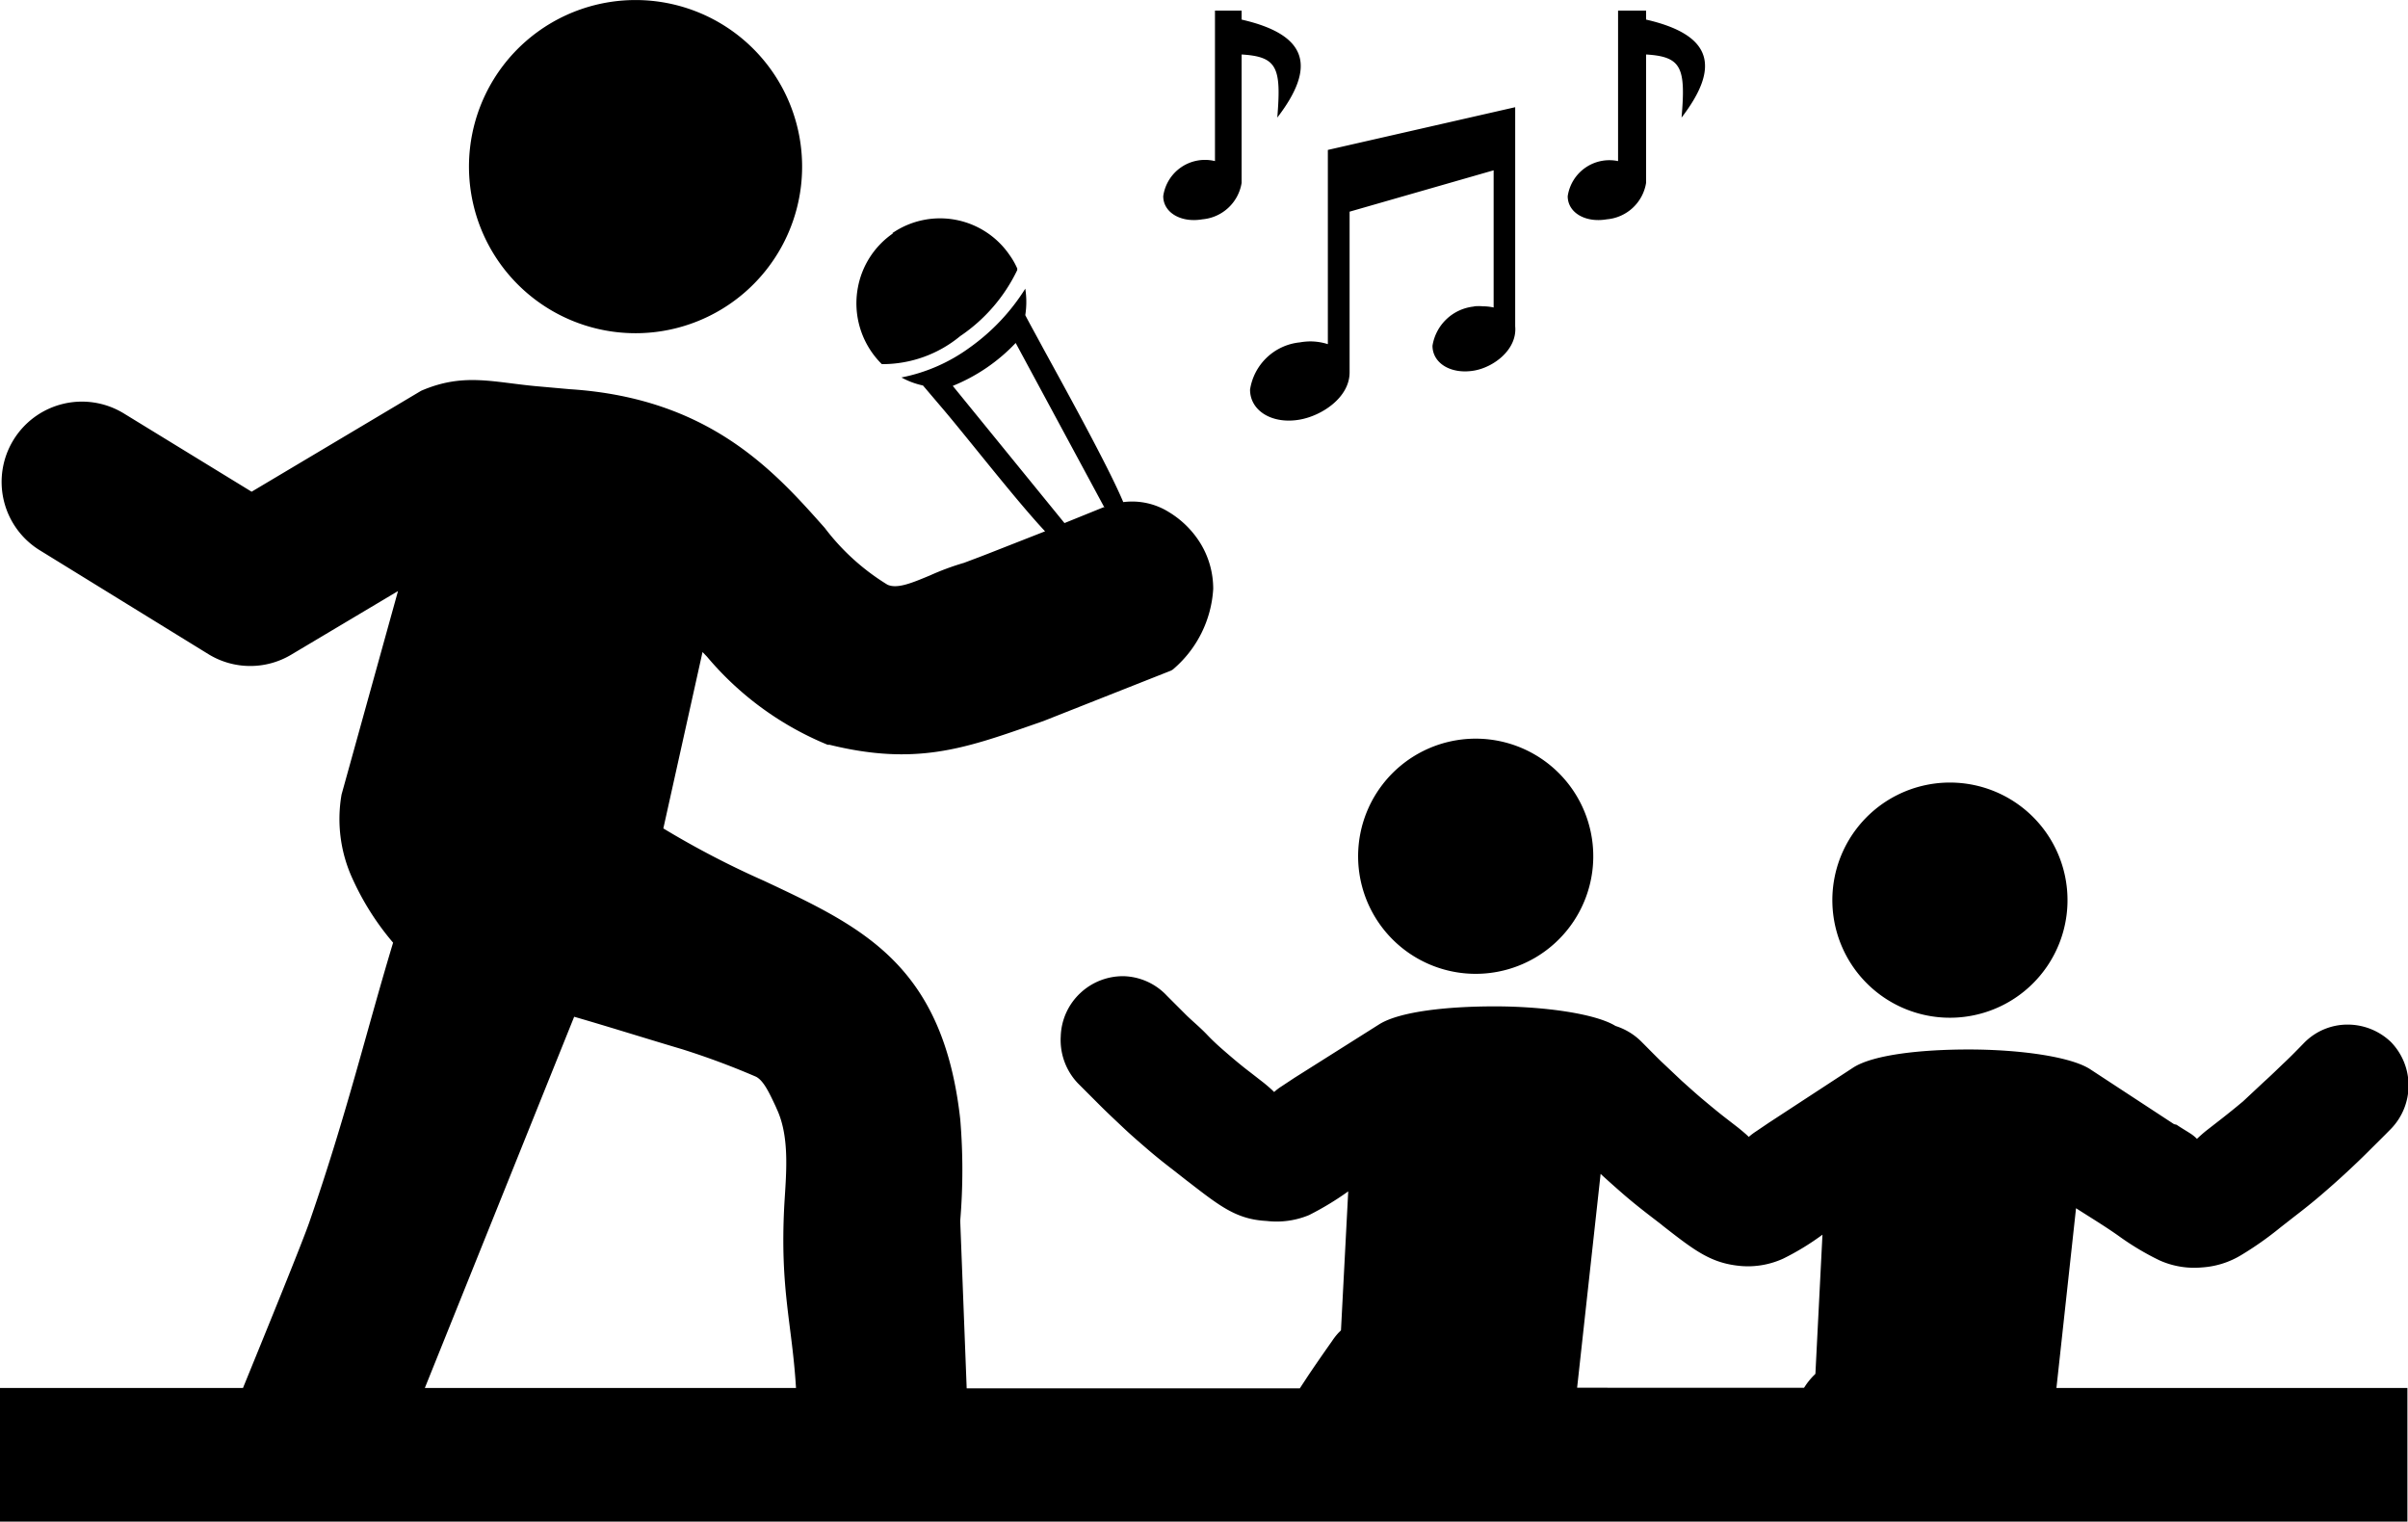 <svg id="Layer_1" data-name="Layer 1" xmlns="http://www.w3.org/2000/svg" viewBox="0 0 122.88 77.64"><defs><style>.cls-1{fill-rule:evenodd;}</style></defs><title>concert</title><path class="cls-1" d="M45.58,11.9a4.31,4.31,0,0,0-1.8,2.76A4.36,4.36,0,0,0,45,18.58a6.23,6.23,0,0,0,4-1.43,8.49,8.49,0,0,0,2.91-3.37s0,0,0-.08a3.72,3.72,0,0,0-.38-.67,4.3,4.3,0,0,0-6-1.13ZM62,.54h1.36V1c3.41.78,3.8,2.42,1.82,5,.21-2.56,0-3.11-1.82-3.22V9.33a2.22,2.22,0,0,1-2,1.86c-1.09.19-2-.34-2-1.18A2.15,2.15,0,0,1,62,8.22V.54Zm20.68,0H84V1c3.4.78,3.79,2.42,1.81,5,.22-2.56,0-3.11-1.81-3.22V9.33a2.22,2.22,0,0,1-2,1.86c-1.1.19-2-.34-2-1.18a2.15,2.15,0,0,1,2.57-1.79V.54ZM75.23,15.63a2.28,2.28,0,0,1,.45,0,2.48,2.48,0,0,1,.54.06v-7l-7.35,2.11V19c0,1.28-1.41,2.21-2.54,2.41-1.4.25-2.54-.44-2.54-1.53a2.86,2.86,0,0,1,2.54-2.41,3.17,3.17,0,0,1,.53-.05,3,3,0,0,1,.9.14V7.65l9.56-2.18V16.65c.11,1.19-1.1,2.09-2.1,2.26-1.17.2-2.12-.37-2.12-1.27a2.39,2.39,0,0,1,2.12-2ZM99.5,39.93a6,6,0,1,0,4.26,1.77,6,6,0,0,0-4.26-1.77Zm11.44,17.43-4.29-2.81c-1-.64-3.61-1-6.19-1-2.4,0-4.83.26-5.87.91l-4.33,2.83-.65.44a3.22,3.22,0,0,0-.37.28c-.13-.13-.31-.28-.53-.46L88,57c-.36-.28-.72-.58-1.09-.89s-.71-.62-1.08-.95l-1.06-1c-.33-.32-.65-.65-1-1l0,0a3.26,3.26,0,0,0-1.33-.81c-1-.62-3.61-1-6.17-1-2.41,0-4.83.26-5.88.91L66.05,55l-.65.43a2.66,2.66,0,0,0-.38.29c-.13-.13-.3-.28-.52-.46l-.72-.56c-.37-.28-.73-.58-1.09-.89s-.72-.62-1.08-1-.73-.68-1.06-1l-1-1,0,0a3.14,3.14,0,0,0-2.21-1,3.18,3.18,0,0,0-2.21.86l0,0a3.15,3.15,0,0,0-1,2.21A3.2,3.2,0,0,0,55,55.27l1.15,1.15c.39.39.79.76,1.17,1.12s.82.74,1.25,1.11.87.72,1.34,1.08l.65.51.08.06c1.64,1.27,2.47,1.92,4,2h0A4.32,4.32,0,0,0,66.8,62a15.09,15.09,0,0,0,2-1.21l-.37,7.09-.13.13a3.22,3.22,0,0,0-.32.41c-.41.58-.82,1.17-1.23,1.78l-.42.64h-17L49,62.29a31,31,0,0,0,0-5.19c-.88-7.88-5-9.8-10-12.15a45.57,45.57,0,0,1-5.15-2.68l2-9,.23.24A15.94,15.94,0,0,0,42.23,38a.24.24,0,0,0,.09,0c4.38,1.08,6.88.2,10.33-1l.6-.21h0l6.45-2.55a.57.57,0,0,0,.21-.13,5.83,5.83,0,0,0,2-4.06,4.44,4.44,0,0,0-.66-2.34,4.83,4.83,0,0,0-1.6-1.58,3.54,3.54,0,0,0-2.33-.51c-.74-1.77-2.94-5.75-4.1-7.87-.37-.69-.69-1.26-.9-1.67a4.37,4.37,0,0,0,0-1.35,10.57,10.57,0,0,1-2.83,3A8.78,8.78,0,0,1,46,19.26a4,4,0,0,0,1.1.41l1.08,1.27c1.31,1.55,3.74,4.67,5.15,6.17l-2.93,1.15-.44.17-.77.29a13.13,13.13,0,0,0-1.73.64c-.89.37-1.68.71-2.18.47a11.61,11.61,0,0,1-3.19-2.89c-2.57-2.9-5.89-6.62-13-7.08L27.3,19.7c-2.2-.21-3.68-.68-5.81.24l-8.65,5.15-6.53-4a4.08,4.08,0,1,0-4.26,7l8.62,5.31v0a4.08,4.08,0,0,0,4.2,0l5.44-3.24L17.43,40.54a7.29,7.29,0,0,0,.56,4.3,13.77,13.77,0,0,0,2.07,3.26c-1.34,4.43-2.38,8.8-4.26,14.22-.34,1-2.18,5.51-3.4,8.5H0v6.82H122.85V70.82H104.94l1-9.17c.7.45,1.48.92,2.17,1.41a13.75,13.75,0,0,0,2.09,1.25,4.33,4.33,0,0,0,2.17.36,4.4,4.4,0,0,0,2-.63,17.06,17.06,0,0,0,2-1.41l.73-.57c.47-.36.92-.72,1.34-1.08s.85-.74,1.25-1.11.78-.73,1.17-1.12.77-.76,1.15-1.15a3.18,3.18,0,0,0,0-4.43l0,0a3.19,3.19,0,0,0-2.24-.89,3.1,3.1,0,0,0-2.18.92l0,0c-.33.34-.66.68-1,1s-.68.66-1.06,1l-1.07,1c-.37.31-.73.6-1.1.89l-.72.56c-.22.17-.39.33-.53.46a1.91,1.91,0,0,0-.33-.27c-.25-.16-.49-.3-.71-.45ZM81.68,59.9c.36.33.73.66,1.12,1s.86.72,1.34,1.09l.65.5s.07.06.07.06c1.64,1.28,2.47,1.92,4,2.05h0A4.34,4.34,0,0,0,91,64.22,13.19,13.19,0,0,0,93,63l-.36,7.1-.13.13a4.12,4.12,0,0,0-.33.4l-.12.18H80.48l1.2-10.92ZM75.29,37.69a6,6,0,1,0,4.26,1.76,6,6,0,0,0-4.26-1.76ZM21.68,70.82H40.62c-.2-3.29-.82-5-.6-9.28.09-1.58.3-3.47-.37-4.93l-.07-.16c-.32-.68-.61-1.31-1-1.51a39.37,39.37,0,0,0-3.76-1.4C33,53,31,52.37,29.3,51.88L21.68,70.82ZM56.36,25.9l-4.53-8.4a9.14,9.14,0,0,1-3.21,2.19l5.7,7,2-.81ZM29.68.46a8.5,8.5,0,1,1-4.88,4.3A8.5,8.5,0,0,1,29.68.46Z"/></svg>